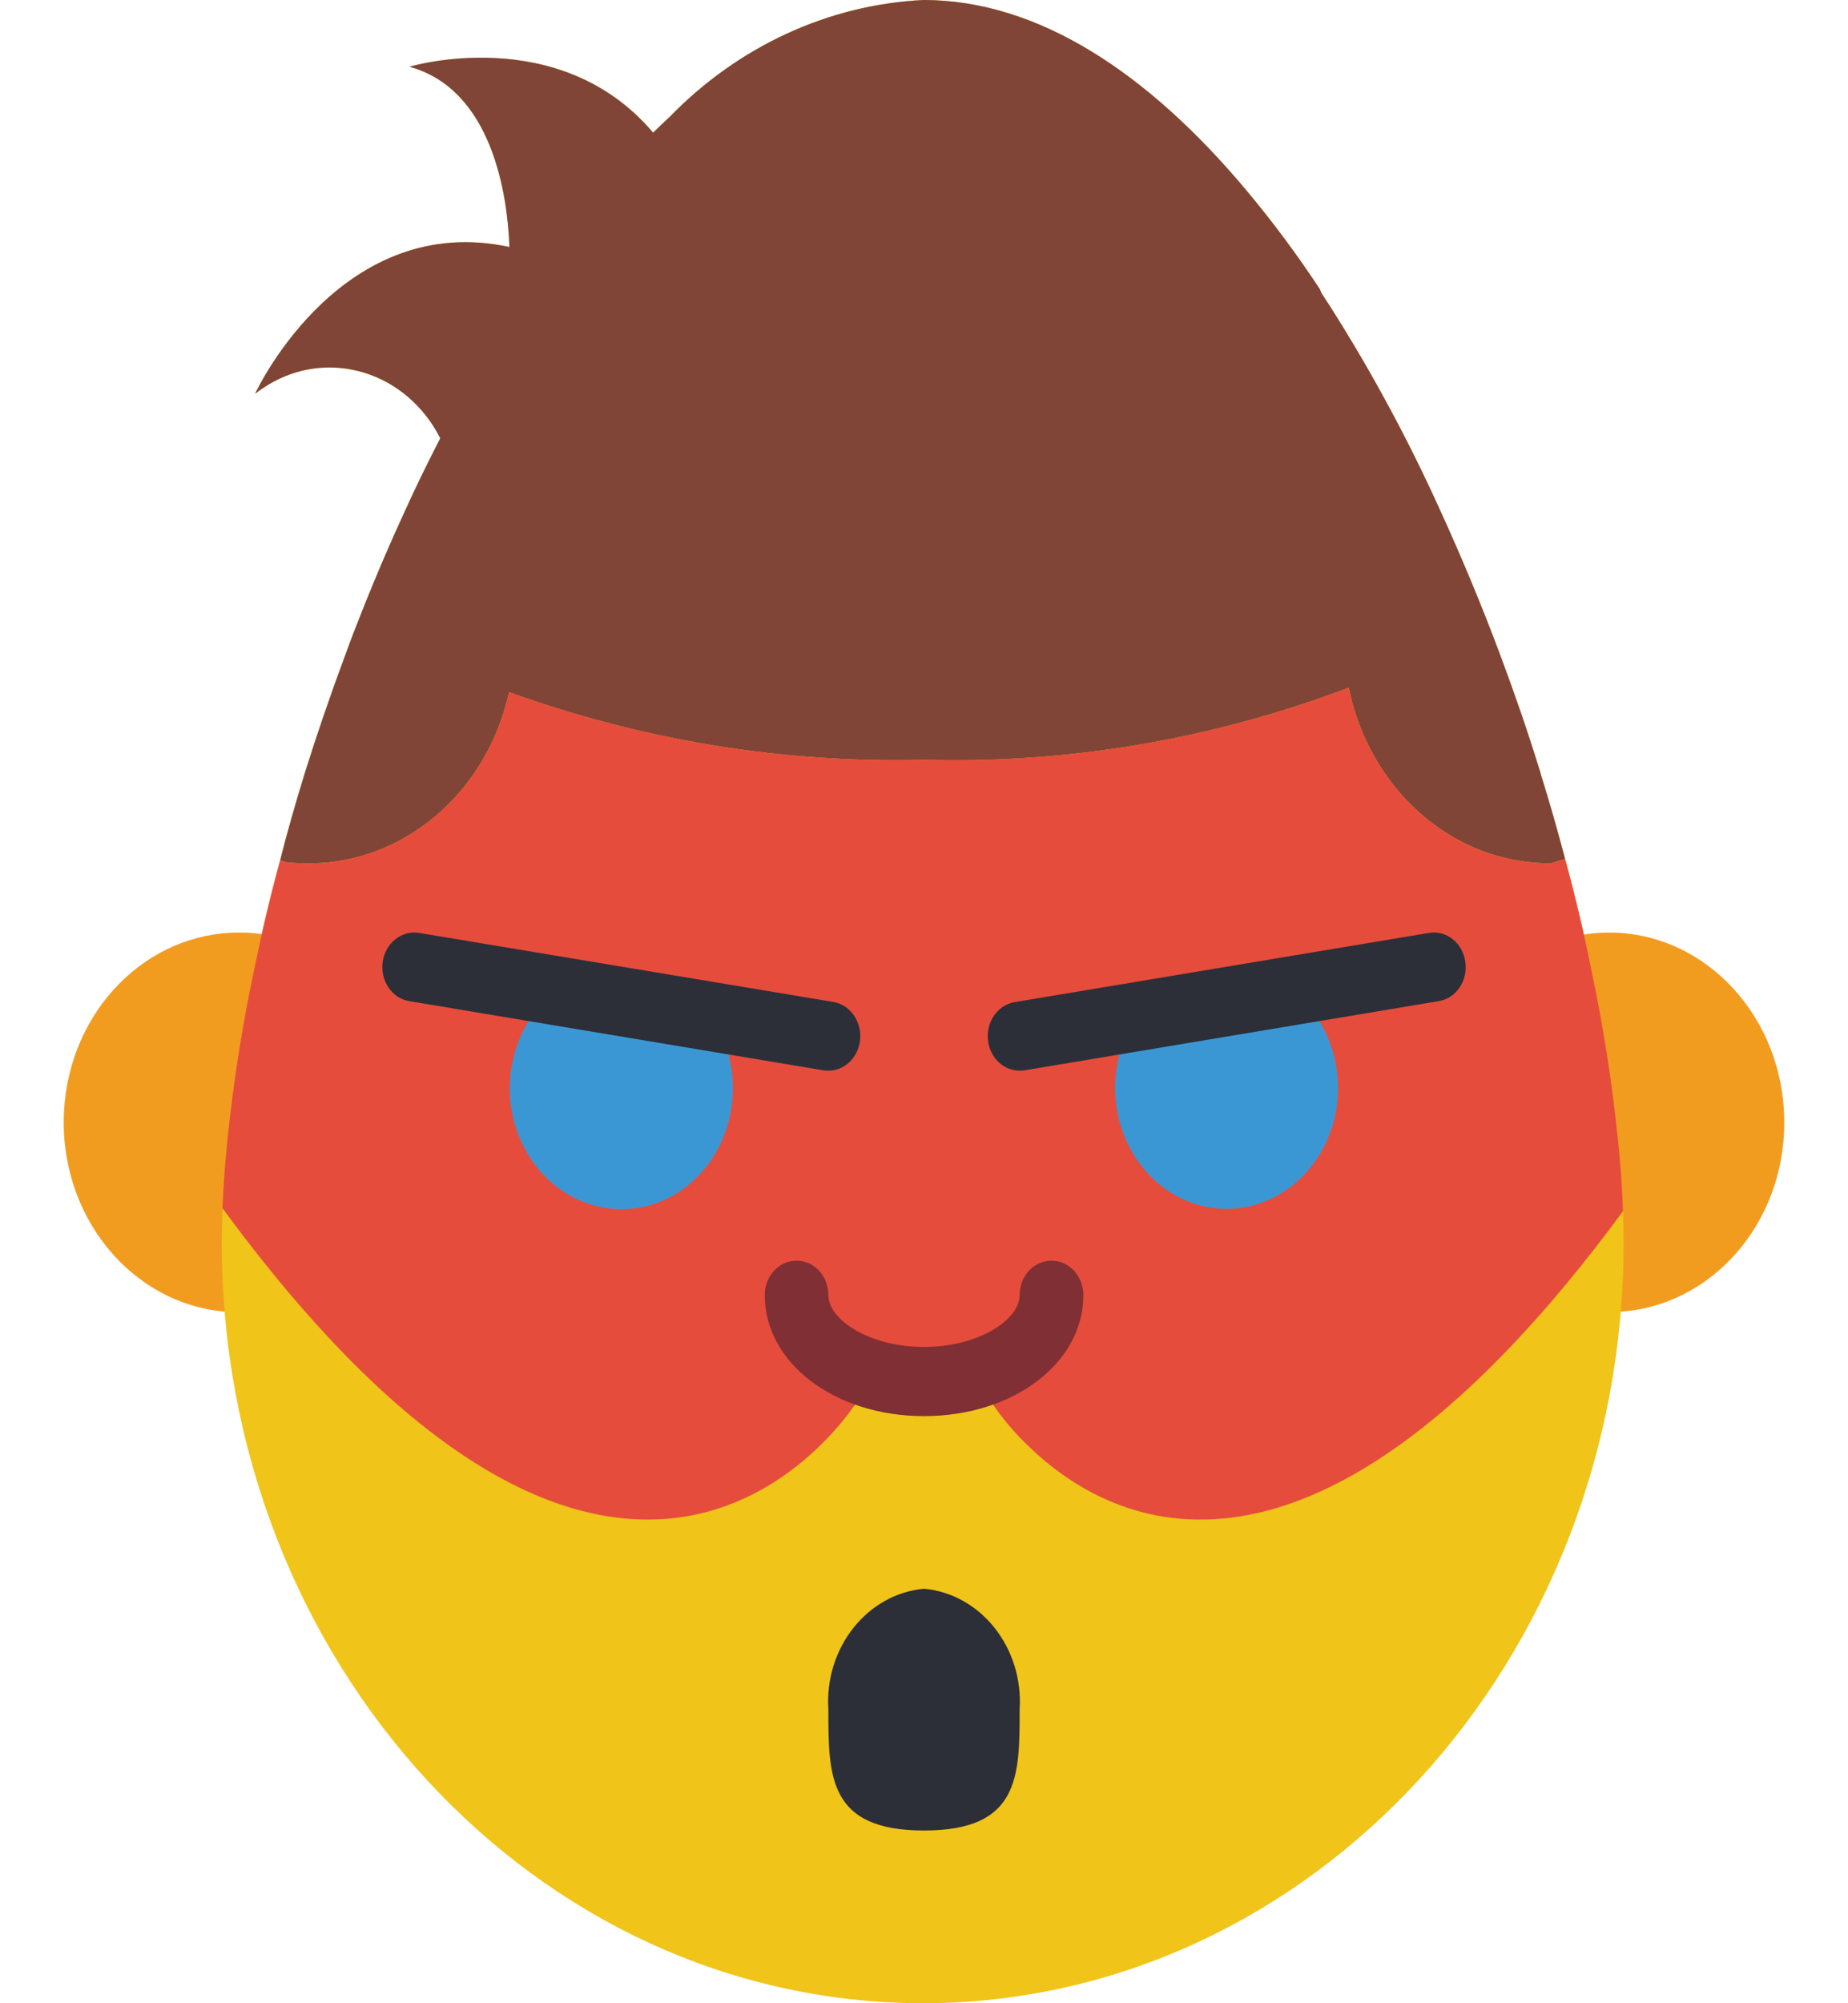 <svg width="12" height="13" viewBox="0 0 12 13" fill="none" xmlns="http://www.w3.org/2000/svg">
<g clip-path="url(#clip0_1631_216)">
<path d="M1.978 6.141C1.734 6.91 1.566 7.705 1.477 8.513C0.851 8.469 0.376 7.883 0.416 7.204C0.455 6.555 0.952 6.051 1.552 6.052C1.698 6.051 1.843 6.082 1.978 6.141Z" fill="#F29C1F"/>
<path d="M11.586 7.285C11.587 7.941 11.111 8.482 10.506 8.513C10.418 7.707 10.25 6.915 10.006 6.148C10.146 6.085 10.296 6.052 10.448 6.052C11.076 6.051 11.586 6.603 11.586 7.283C11.586 7.284 11.586 7.284 11.586 7.285Z" fill="#F29C1F"/>
<path d="M10.539 7.861C10.535 7.71 10.523 7.553 10.506 7.392C10.469 7.028 10.412 6.667 10.337 6.309C10.289 6.07 10.231 5.823 10.163 5.574C10.115 5.393 10.063 5.211 10.006 5.027C10.003 5.014 10 5.002 9.995 4.989C9.919 4.743 9.834 4.498 9.743 4.254C9.623 3.934 9.492 3.618 9.35 3.308C9.143 2.851 8.906 2.412 8.64 1.993C8.619 1.961 8.601 1.932 8.58 1.901C8.578 1.894 8.574 1.887 8.572 1.881C8.572 1.878 8.572 1.878 8.57 1.876C8.42 1.648 8.258 1.43 8.084 1.224C7.457 0.48 6.747 0 5.996 0C5.381 0.03 4.796 0.299 4.349 0.758C4.314 0.791 4.277 0.825 4.241 0.861C3.631 0.141 2.659 0.433 2.659 0.433C3.197 0.581 3.296 1.266 3.308 1.603C2.237 1.372 1.686 2.49 1.657 2.555C2.024 2.266 2.538 2.354 2.805 2.751C2.825 2.781 2.843 2.812 2.859 2.844C2.779 2.999 2.702 3.156 2.63 3.315C2.539 3.512 2.452 3.714 2.371 3.916C2.326 4.028 2.282 4.14 2.241 4.254C2.15 4.498 2.065 4.745 1.988 4.989C1.984 5 1.982 5.009 1.978 5.021C1.92 5.209 1.866 5.397 1.819 5.583C1.752 5.828 1.695 6.072 1.647 6.307C1.571 6.665 1.515 7.027 1.477 7.392C1.461 7.547 1.45 7.699 1.444 7.845C1.442 7.921 1.44 7.997 1.44 8.069C1.443 10.791 3.479 12.997 5.992 13H6.027C8.526 12.976 10.541 10.776 10.543 8.069C10.543 8.002 10.541 7.932 10.539 7.861Z" fill="#F0C419"/>
<path d="M10.163 5.574L10.07 5.603C9.914 5.603 9.759 5.574 9.613 5.518C9.18 5.348 8.857 4.95 8.758 4.463C7.873 4.798 6.938 4.957 6 4.931C5.085 4.954 4.174 4.805 3.306 4.492C3.161 5.145 2.621 5.605 2.001 5.603C1.955 5.603 1.908 5.601 1.862 5.597L1.819 5.583C1.866 5.397 1.92 5.209 1.978 5.021C1.982 5.01 1.984 5.001 1.988 4.989C2.065 4.745 2.15 4.498 2.241 4.254C2.282 4.14 2.326 4.028 2.371 3.916C2.452 3.714 2.539 3.512 2.63 3.315C2.702 3.156 2.779 2.999 2.859 2.844C2.64 2.414 2.14 2.258 1.743 2.496C1.714 2.514 1.685 2.533 1.657 2.555C1.686 2.49 2.237 1.372 3.308 1.603C3.296 1.266 3.197 0.581 2.659 0.433C2.659 0.433 3.631 0.141 4.241 0.861C4.277 0.825 4.314 0.791 4.349 0.758C4.796 0.299 5.381 0.03 5.996 0C6.747 0 7.457 0.48 8.084 1.224C8.257 1.43 8.42 1.648 8.57 1.876C8.572 1.878 8.572 1.878 8.572 1.881C8.574 1.887 8.578 1.894 8.58 1.901C8.601 1.932 8.619 1.961 8.64 1.993C8.906 2.412 9.143 2.851 9.35 3.308C9.492 3.618 9.623 3.933 9.743 4.254C9.834 4.498 9.919 4.743 9.995 4.989C10 5.002 10.003 5.014 10.006 5.027C10.064 5.211 10.115 5.393 10.163 5.574Z" fill="#804537"/>
<path d="M10.539 7.86C8.53 10.588 7.215 9.902 6.683 9.389C6.581 9.293 6.491 9.184 6.414 9.064H5.586C5.586 9.064 4.138 11.505 1.448 7.845H1.444C1.45 7.699 1.461 7.547 1.477 7.392C1.515 7.027 1.571 6.665 1.647 6.307C1.695 6.072 1.752 5.828 1.819 5.583L1.862 5.597C1.908 5.601 1.955 5.603 2.001 5.603C2.621 5.605 3.161 5.145 3.306 4.492C4.174 4.805 5.086 4.954 6 4.931C6.938 4.957 7.872 4.798 8.758 4.463C8.857 4.95 9.18 5.348 9.612 5.518C9.759 5.574 9.914 5.603 10.07 5.603L10.163 5.574C10.231 5.823 10.289 6.07 10.337 6.309C10.412 6.666 10.469 7.028 10.506 7.392C10.523 7.553 10.535 7.71 10.539 7.86Z" fill="#E64C3C"/>
<path d="M4.616 6.596C4.709 6.73 4.759 6.893 4.759 7.06C4.76 7.494 4.437 7.846 4.037 7.847C3.637 7.848 3.312 7.498 3.31 7.065C3.31 6.813 3.42 6.577 3.608 6.428" fill="#3B97D3"/>
<path d="M8.392 6.428C8.714 6.684 8.785 7.174 8.549 7.523C8.313 7.873 7.861 7.949 7.538 7.694C7.352 7.546 7.241 7.311 7.241 7.06C7.241 6.893 7.291 6.73 7.384 6.596" fill="#3B97D3"/>
<path d="M6 9.19C5.42 9.19 4.966 8.845 4.966 8.405C4.966 8.281 5.058 8.181 5.172 8.181C5.287 8.181 5.379 8.281 5.379 8.405C5.379 8.564 5.645 8.741 6 8.741C6.355 8.741 6.621 8.564 6.621 8.405C6.621 8.281 6.713 8.181 6.828 8.181C6.942 8.181 7.035 8.281 7.035 8.405C7.035 8.845 6.58 9.19 6 9.19Z" fill="#802F34"/>
<path d="M6.621 11.095C6.621 11.528 6.621 11.879 6 11.879C5.379 11.879 5.379 11.528 5.379 11.095C5.353 10.694 5.63 10.344 6 10.31C6.37 10.344 6.647 10.694 6.621 11.095Z" fill="#2C2F38"/>
<path d="M5.38 6.948C5.369 6.948 5.358 6.947 5.348 6.946L2.658 6.497C2.545 6.479 2.468 6.364 2.485 6.242C2.502 6.12 2.608 6.036 2.721 6.054C2.721 6.054 2.721 6.054 2.721 6.054L5.411 6.502C5.524 6.521 5.601 6.636 5.584 6.758C5.568 6.867 5.482 6.948 5.38 6.948Z" fill="#2C2F38"/>
<path d="M6.621 6.948C6.506 6.948 6.414 6.848 6.414 6.724C6.414 6.613 6.489 6.52 6.589 6.503L9.279 6.054C9.392 6.035 9.498 6.119 9.515 6.242C9.533 6.364 9.455 6.479 9.342 6.497C9.342 6.497 9.342 6.497 9.342 6.497L6.652 6.946C6.642 6.947 6.631 6.948 6.621 6.948Z" fill="#2C2F38"/>
</g>
<defs>
<clipPath id="clip0_1631_216">
<rect width="12" height="13" fill="white"/>
</clipPath>
</defs>
</svg>
